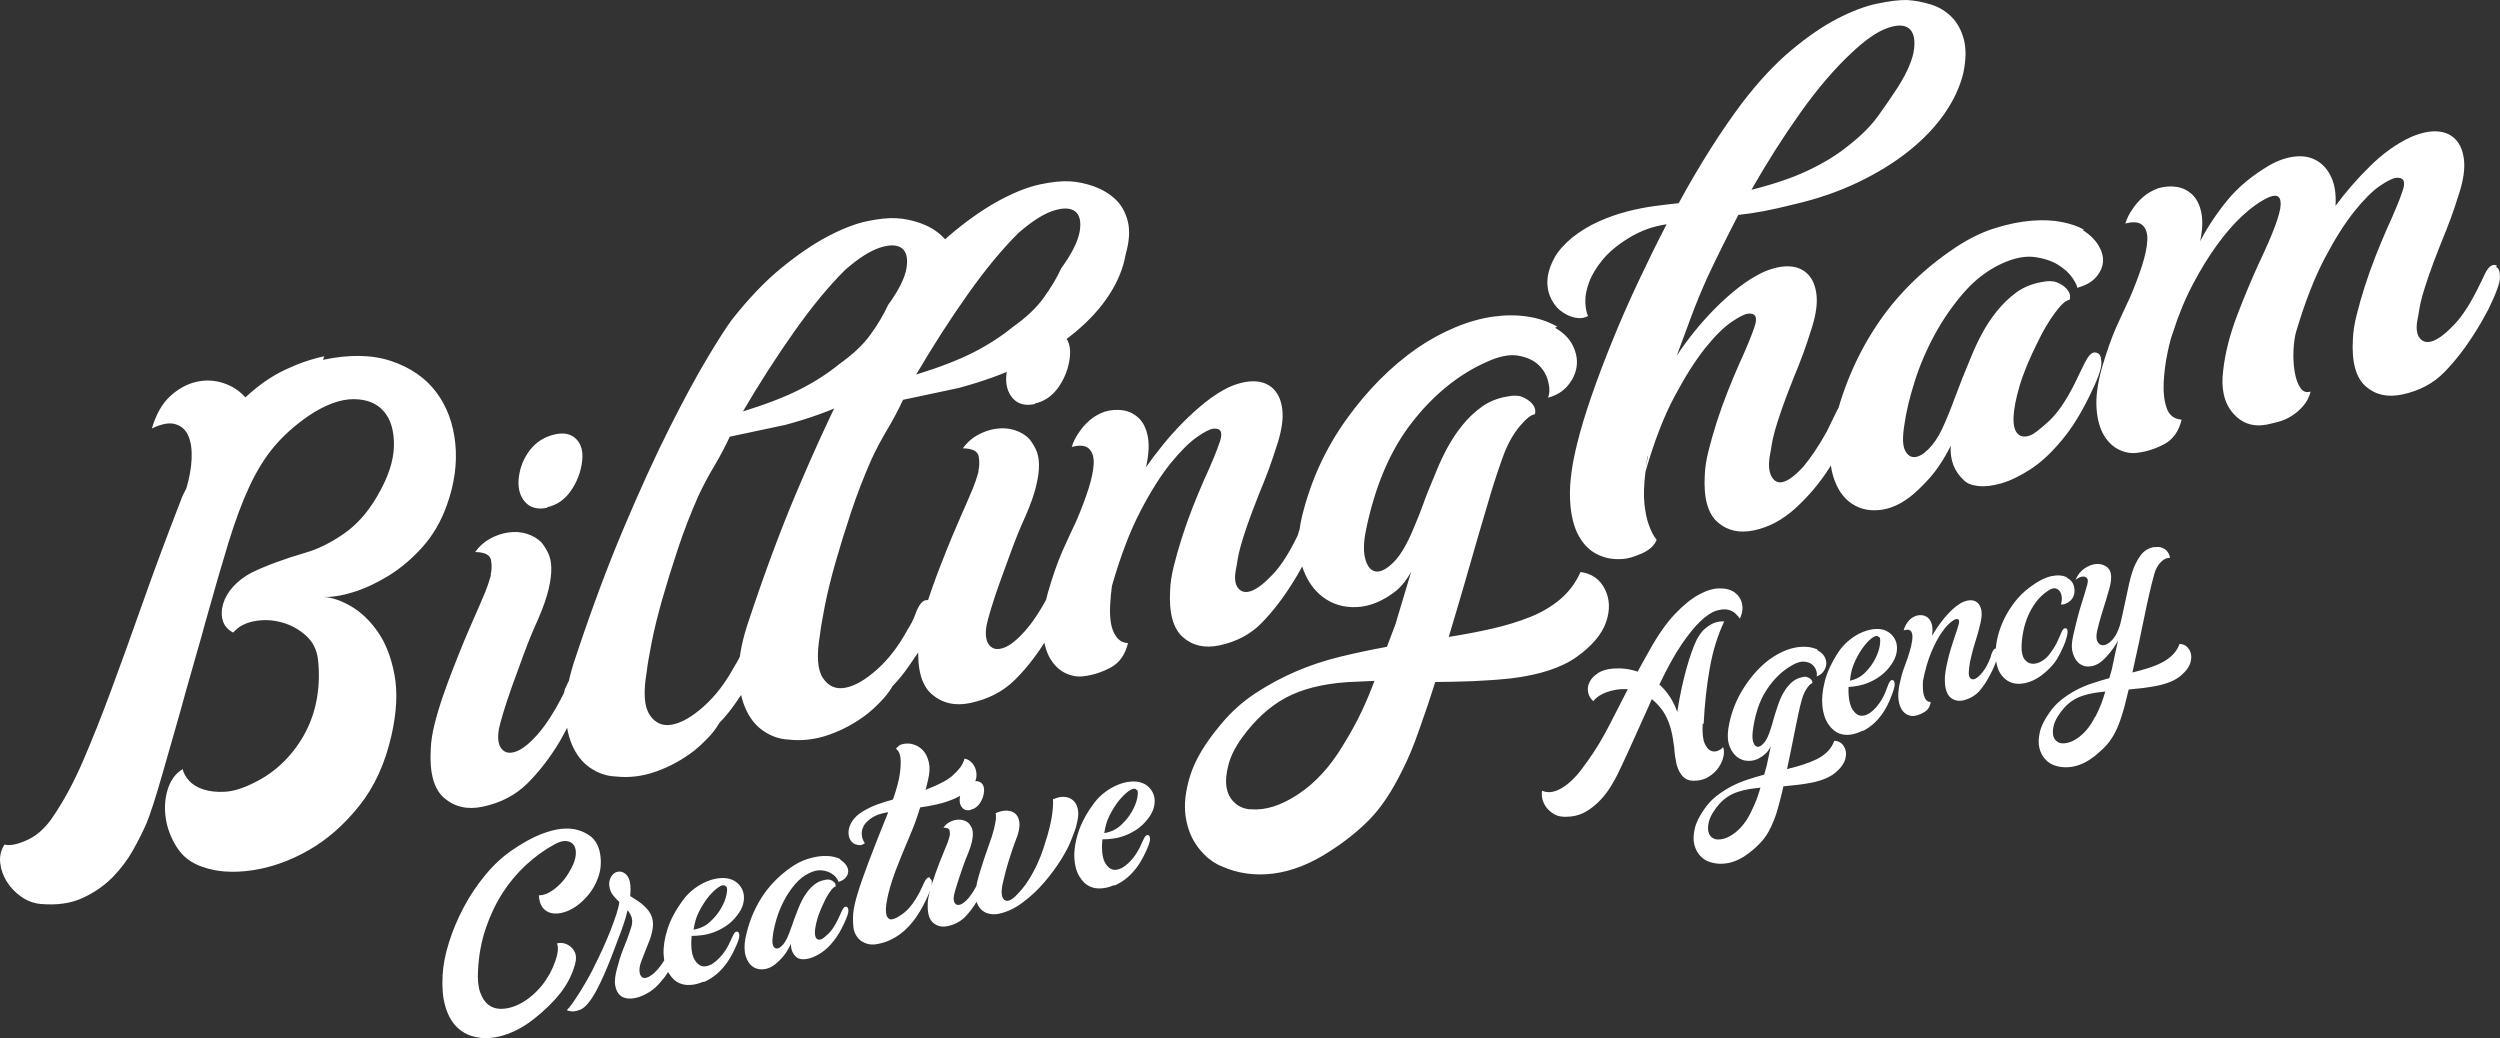 <svg xmlns="http://www.w3.org/2000/svg" id="Layer_2" viewBox="0 0 474.65 197.09"><rect x="0" y="0" width="474.65" height="197.09" fill="#333333" stroke="none"/><defs><style>.cls-1{fill:#fff;}</style></defs><g id="Layer_1-2"><path class="cls-1" d="M61.32,68.32c5.02-1.07,9.35-.99,12.99.24,3.64,1.23,6.47,3.19,8.5,5.88,2.03,2.69,3.24,5.94,3.63,9.73.39,3.79-.15,7.72-1.62,11.79-1.1,3.07-2.64,5.71-4.63,7.92-1.99,2.22-4.13,4.02-6.41,5.43-2.29,1.4-4.53,2.44-6.72,3.12-2.19.68-4.09.97-5.69.9,1.6.08,3.35.66,5.25,1.76,1.9,1.1,3.6,2.72,5.1,4.86,1.5,2.14,2.55,4.85,3.17,8.14.62,3.29.43,7.12-.56,11.5-1.2,5.34-3.25,9.82-6.15,13.44-2.9,3.62-6.12,6.43-9.65,8.43-3.53,2-7.1,3.26-10.7,3.78-3.6.52-6.71.3-9.33-.64-2.15-.71-3.79-1.94-4.91-3.71-1.12-1.76-1.83-3.61-2.12-5.55-.29-1.94-.16-3.78.39-5.52.55-1.74,1.49-3,2.82-3.79.15.72.56,1.44,1.21,2.18.66.74,1.57,1.29,2.73,1.67,1.16.38,2.53.53,4.09.44,1.56-.08,3.37-.63,5.4-1.65,2.19-1.05,4.13-2.42,5.82-4.11,1.68-1.69,3.05-3.57,4.12-5.63,1.06-2.06,1.78-4.26,2.16-6.59.38-2.33.43-4.72.16-7.16-.23-1.87-1.01-3.39-2.35-4.57-1.33-1.17-2.86-2-4.59-2.46-1.72-.47-3.45-.54-5.17-.21-1.72.33-3.05,1.05-3.98,2.16-1.03-.53-1.69-1.29-1.98-2.27-.29-.98-.27-2.05.07-3.2.34-1.15.98-2.25,1.93-3.29.95-1.03,2.1-1.9,3.45-2.61,2.72-1.33,6.16-2.6,10.32-3.82,2.28-.65,4.65-1.82,7.13-3.52,2.47-1.69,4.59-4.06,6.37-7.11,2.08-3.53,3.16-6.71,3.22-9.56.06-2.85-.57-5.05-1.9-6.6-1.33-1.55-3.25-2.33-5.75-2.34-2.5,0-5.33,1.03-8.47,3.11-2.62,1.81-4.81,3.75-6.57,5.84-1.77,2.09-3.35,4.63-4.75,7.64-1.4,3.01-2.74,6.61-4.02,10.8-1.28,4.19-2.74,9.25-4.4,15.19-.37,1.41-.88,3.23-1.53,5.45-.65,2.22-1.33,4.62-2.04,7.18-.7,2.57-1.45,5.23-2.24,7.98-.79,2.75-1.52,5.3-2.19,7.65-.67,2.35-1.28,4.38-1.83,6.08-.56,1.7-.97,2.88-1.25,3.52-.67,1.56-1.53,3.29-2.59,5.18-1.06,1.89-2.38,3.63-3.95,5.22-1.58,1.59-3.47,2.88-5.67,3.89-2.2,1.01-4.83,1.38-7.89,1.12-1.36-.13-2.6-.59-3.73-1.39-1.13-.8-2.04-1.75-2.73-2.86-.69-1.1-1.11-2.28-1.25-3.55-.14-1.26.13-2.42.82-3.49.98.29,2.42,0,4.32-.86,1.9-.86,3.57-2.4,5.02-4.63,2.03-3.01,3.89-6.5,5.59-10.44,1.7-3.95,3.47-8.38,5.3-13.32,1.83-4.93,3.81-10.42,5.94-16.46,2.13-6.04,4.57-12.6,7.32-19.69.15-.45.32-.84.5-1.17.18-.33.36-.68.53-1.05.58-1.96.92-3.82,1-5.59.08-1.77-.12-3.22-.62-4.37-.49-1.15-1.32-1.89-2.47-2.23-1.16-.34-2.64-.06-4.45.82.77-2.66,1.92-4.7,3.45-6.11,1.53-1.41,3.17-2.32,4.92-2.73,1.74-.41,3.47-.34,5.17.21,1.7.56,3.1,1.47,4.21,2.73,2.43-2.27,4.92-4,7.46-5.21,2.54-1.21,5.04-2.07,7.51-2.6l-.23.67ZM93.14,109.19c.23-.88.26-1.82.09-2.83-.17-1-1.18-1.52-3.02-1.55.77-1.08,1.72-1.93,2.84-2.54,1.12-.61,2.29-1.01,3.5-1.18,1.21-.17,2.38-.09,3.49.26,1.11.35,2.04.9,2.79,1.66.45.57.87,1.23,1.24,1.99.37.76.57,1.69.6,2.81.03,1.12-.14,2.47-.51,4.05-.37,1.58-1.03,3.47-1.98,5.67-.97,2.12-1.86,4.29-2.68,6.51-.82,2.22-1.57,4.27-2.25,6.17-.68,1.9-1.24,3.58-1.68,5.05s-.72,2.51-.84,3.12c-.3,1.73-.14,2.99.49,3.77.62.79,1.54.97,2.74.54,1.2-.42,2.59-1.53,4.17-3.33,1.58-1.79,3.22-4.37,4.92-7.74l.21-.79c.39-.91.77-1.66,1.15-2.24.63-.97,1.27-1.27,1.93-.91.19.13.36.32.5.58.14.26.19.71.16,1.34-.03.63-.23,1.49-.58,2.56-.36,1.08-.95,2.41-1.77,4-.86,1.85-1.69,3.44-2.48,4.78-1.79,2.97-3.8,5.56-6.03,7.79-2.24,2.23-5.07,3.7-8.5,4.43-2.87.61-5.3.06-7.29-1.64-1.99-1.7-2.84-4.83-2.56-9.4.05-1.34.29-2.87.71-4.59.43-1.72.95-3.47,1.57-5.27.62-1.8,1.29-3.63,2.02-5.49.73-1.86,1.45-3.66,2.17-5.4.67-1.56,1.21-2.82,1.63-3.79.42-.96.81-1.86,1.18-2.69.36-.83.73-1.67,1.08-2.54.36-.87.73-1.97,1.11-3.3l-.09.15ZM103.92,96.4c-1.84.39-3.25.02-4.23-1.1-.99-1.12-1.39-2.62-1.21-4.49.23-2.05.95-3.85,2.17-5.4,1.21-1.55,2.82-2.54,4.81-2.96,1.67-.36,2.99-.05,3.94.91.96.97,1.33,2.34,1.13,4.14-.23,2.05-.94,3.93-2.11,5.64-1.18,1.71-2.69,2.76-4.52,3.15l.03.12ZM180.83,55.29c-.45,2.6-1.49,5.15-3.12,7.67-1.63,2.52-3.79,4.89-6.49,7.13-2.69,2.24-5.91,4.26-9.65,6.05-3.74,1.8-7.91,3.31-12.48,4.53l-10.53,2.24c-.86,1.85-1.85,3.73-2.99,5.64-1.14,1.91-2.13,3.79-2.99,5.64-1.46,3.31-2.76,6.65-3.87,10.01-1.12,3.36-2.11,6.56-2.97,9.57-.86,3.02-1.53,5.74-2.01,8.18-.48,2.44-.8,4.3-.94,5.58-.67,3.89-.49,6.63.56,8.2,1.04,1.57,2.47,2.19,4.27,1.84,1.8-.34,3.81-1.5,6.01-3.47,2.21-1.97,4.15-4.51,5.82-7.61.63-.97,1.08-1.86,1.37-2.67.28-.81.59-1.46.9-1.94.69-1.06,1.53-1.24,2.51-.53.4-.08.62.29.67,1.11.05.82-.39,2.17-1.33,4.03-.32.49-.49.94-.52,1.36-.03.43-.21.88-.52,1.36-.94,1.45-1.91,2.89-2.9,4.31-.99,1.42-2,2.66-3.03,3.71-.61,1.05-1.38,2.04-2.3,2.99-.92.95-1.74,1.7-2.46,2.27-2.22,1.72-4.63,3.05-7.22,3.97-2.6.93-5.17,1.25-7.74.96-1.68-.06-3.27-.6-4.78-1.61-1.51-1.01-2.68-2.49-3.51-4.44-.83-1.95-1.23-4.32-1.2-7.12.03-2.8.7-6.04,1.99-9.74,2.95-8.88,5.96-16.96,9.04-24.24,3.08-7.28,5.98-13.63,8.7-19.04,2.73-5.41,5.13-9.86,7.23-13.35,2.09-3.49,3.63-5.88,4.6-7.17,3.15-4,6.27-7.27,9.36-9.8s6.02-4.53,8.79-6c2.77-1.46,5.27-2.44,7.51-2.91s4.11-.66,5.63-.57c1.52.09,3.05.42,4.58.96,1.53.55,2.87,1.35,4.01,2.4,1.14,1.05,1.94,2.44,2.39,4.18.45,1.74.32,3.85-.4,6.34ZM168.63,57.88c2-2.76,3.15-5.07,3.47-6.93.31-1.86.02-3.13-.87-3.82-.9-.68-2.28-.72-4.15-.12-1.87.61-4.07,2.01-6.61,4.22-3.1,3.08-6.33,6.99-9.69,11.75-3.36,4.76-6.6,9.8-9.72,15.13,4.38-1.35,7.98-2.74,10.8-4.17,2.82-1.43,5.33-3.05,7.53-4.85,2.54-1.79,4.5-3.64,5.88-5.56,1.38-1.92,2.51-3.8,3.36-5.65ZM213.72,48.29c-.45,2.6-1.49,5.15-3.12,7.67-1.63,2.52-3.79,4.89-6.49,7.13-2.69,2.24-5.91,4.26-9.65,6.05-3.74,1.8-7.91,3.31-12.48,4.53l-10.53,2.24c-.86,1.85-1.85,3.73-2.99,5.64-1.14,1.91-2.13,3.79-2.99,5.64-1.46,3.31-2.76,6.65-3.87,10.01-1.12,3.36-2.11,6.56-2.97,9.57-.86,3.02-1.53,5.74-2.01,8.18-.48,2.44-.8,4.3-.94,5.58-.67,3.89-.49,6.63.56,8.2,1.04,1.57,2.47,2.19,4.27,1.84,1.8-.34,3.81-1.5,6.01-3.47,2.21-1.97,4.15-4.51,5.82-7.61.63-.97,1.08-1.86,1.37-2.67.28-.81.59-1.46.9-1.94.69-1.06,1.53-1.24,2.51-.53.4-.08.62.29.67,1.11.05.82-.39,2.17-1.33,4.03-.32.49-.49.94-.52,1.36-.03.43-.21.88-.52,1.36-.94,1.45-1.91,2.89-2.9,4.31-.99,1.42-2,2.66-3.03,3.71-.61,1.05-1.38,2.04-2.3,2.99-.92.95-1.74,1.7-2.46,2.27-2.22,1.72-4.63,3.05-7.22,3.97-2.6.93-5.17,1.25-7.74.96-1.68-.06-3.27-.6-4.78-1.61-1.51-1.01-2.68-2.49-3.51-4.44-.83-1.95-1.23-4.32-1.2-7.12.03-2.8.7-6.04,1.99-9.74,2.95-8.88,5.96-16.96,9.04-24.24,3.08-7.28,5.98-13.63,8.7-19.04,2.73-5.41,5.13-9.86,7.23-13.35,2.09-3.49,3.63-5.88,4.6-7.17,3.15-4,6.27-7.27,9.36-9.8s6.02-4.53,8.79-6c2.77-1.46,5.27-2.44,7.51-2.91s4.11-.66,5.63-.57c1.52.09,3.05.42,4.58.96,1.53.55,2.87,1.35,4.01,2.4,1.14,1.05,1.94,2.44,2.39,4.18.45,1.74.32,3.85-.4,6.34ZM201.52,50.88c2-2.76,3.15-5.07,3.47-6.93.31-1.86.02-3.13-.87-3.82-.9-.68-2.28-.72-4.15-.12-1.87.61-4.07,2.01-6.61,4.22-3.1,3.08-6.33,6.99-9.69,11.75-3.36,4.76-6.6,9.8-9.72,15.13,4.38-1.35,7.98-2.74,10.8-4.17,2.82-1.43,5.33-3.05,7.53-4.85,2.54-1.79,4.5-3.64,5.88-5.56,1.38-1.92,2.51-3.8,3.36-5.65ZM185.73,89.5c.23-.88.26-1.82.09-2.83-.17-1-1.18-1.52-3.02-1.55.77-1.08,1.72-1.93,2.84-2.54,1.12-.61,2.29-1.01,3.5-1.18,1.21-.17,2.38-.09,3.49.26,1.11.35,2.04.9,2.79,1.66.45.57.87,1.23,1.24,1.99.37.76.57,1.69.6,2.81.03,1.12-.14,2.47-.51,4.05-.37,1.58-1.03,3.47-1.98,5.67-.97,2.12-1.86,4.29-2.68,6.51-.82,2.22-1.57,4.27-2.25,6.17-.68,1.9-1.24,3.58-1.68,5.05s-.72,2.51-.84,3.12c-.3,1.73-.14,2.99.49,3.77.62.79,1.54.97,2.74.54,1.2-.42,2.59-1.53,4.17-3.33,1.58-1.79,3.22-4.37,4.92-7.74l.21-.79c.39-.91.77-1.66,1.15-2.24.63-.97,1.27-1.27,1.93-.91.19.13.36.32.5.58.14.26.19.71.16,1.34-.03.63-.23,1.49-.58,2.56-.36,1.08-.95,2.41-1.77,4-.86,1.85-1.69,3.44-2.48,4.78-1.79,2.97-3.8,5.56-6.03,7.79-2.24,2.23-5.07,3.7-8.5,4.43-2.87.61-5.3.06-7.29-1.64-1.99-1.7-2.84-4.83-2.56-9.4.05-1.34.29-2.87.71-4.59.43-1.72.95-3.47,1.57-5.27.62-1.8,1.29-3.63,2.02-5.49.73-1.86,1.45-3.66,2.17-5.4.67-1.56,1.21-2.82,1.63-3.79.42-.96.81-1.86,1.18-2.69.36-.83.73-1.67,1.08-2.54.36-.87.73-1.97,1.11-3.3l-.09.15ZM196.51,76.71c-1.84.39-3.25.02-4.23-1.1-.99-1.12-1.39-2.62-1.21-4.49.23-2.05.95-3.85,2.17-5.4,1.21-1.55,2.82-2.54,4.81-2.96,1.67-.36,2.99-.05,3.94.91.96.97,1.33,2.34,1.13,4.14-.23,2.05-.94,3.93-2.11,5.64-1.18,1.71-2.69,2.76-4.52,3.15l.03.12ZM249.38,98.35c.45.15.68.77.71,1.85.02,1.08-.73,3.16-2.24,6.23-.89,1.69-1.75,3.17-2.56,4.42-1.74,2.79-3.65,5.26-5.74,7.41-2.09,2.15-4.76,3.58-8.03,4.27-2.79.59-5.11.07-6.96-1.58-1.85-1.65-2.65-4.62-2.4-8.93.05-1.34.28-2.87.71-4.59.43-1.72.94-3.51,1.54-5.39s1.27-3.75,1.99-5.61c.73-1.86,1.46-3.62,2.19-5.28,1.48-3.23,2.5-5.7,3.05-7.4.55-1.7.14-2.49-1.25-2.36-.66.06-1.71.59-3.16,1.61-1.45,1.02-3.1,2.66-4.95,4.93-1.85,2.27-3.77,5.3-5.75,9.1-1.99,3.8-3.79,8.54-5.42,14.22-.16,1.2-.28,2.43-.34,3.7-.07,1.26-.01,2.4.16,3.4.17,1.01.52,1.87,1.05,2.59.53.72,1.26,1.11,2.18,1.16-.53,2.2-1.62,3.74-3.27,4.63-1.64.89-3.36,1.44-5.15,1.66-1.13.16-2.28-.04-3.44-.58-1.16-.55-2.12-1.46-2.9-2.76-.77-1.29-1.24-2.99-1.39-5.08-.15-2.09.17-4.6.96-7.52.97-3.29,1.88-5.88,2.72-7.77.85-1.89,1.73-3.81,2.65-5.75.95-2.2,1.72-4.24,2.32-6.12.6-1.88.93-3.47.99-4.77.05-1.3-.25-2.26-.92-2.87-.67-.61-1.76-.71-3.25-.31.29-.98.76-1.91,1.4-2.8.5-.77,1.16-1.52,1.96-2.23.81-.71,1.79-1.28,2.95-1.69,1.18-.33,2.33-.41,3.45-.23,1.12.18,2.1.66,2.93,1.44.83.78,1.41,1.91,1.72,3.39s.24,3.3-.21,5.48l-.14.53c.96-1.37,2.05-2.81,3.27-4.32,1.22-1.51,2.52-2.95,3.89-4.33,1.37-1.37,2.77-2.63,4.2-3.77,1.43-1.14,2.89-2.07,4.4-2.81,1.83-.81,3.48-1.18,4.95-1.12,1.47.06,2.66.56,3.57,1.49.91.93,1.45,2.23,1.64,3.9.19,1.67-.09,3.71-.82,6.11-.65,2.06-1.22,3.76-1.72,5.12-.5,1.36-1.11,2.91-1.83,4.64-.98,2.46-1.74,4.48-2.28,6.05-.54,1.57-.95,2.87-1.24,3.89-.28,1.02-.48,1.87-.58,2.56-.1.69-.22,1.34-.34,1.95-.32,1.65-.17,2.85.45,3.59.62.74,1.48.89,2.6.45,1.11-.44,2.45-1.5,4.02-3.17,1.56-1.66,3.12-4.12,4.68-7.37l.21-.79c.23-.47.44-.86.62-1.19.18-.33.33-.59.46-.79.63-.97,1.27-1.27,1.93-.91l-.28.43ZM295.21,62.22c1.61.91,2.75,2.04,3.41,3.4s.9,2.68.72,3.97c-.18,1.29-.74,2.49-1.67,3.61-.93,1.12-2.18,1.88-3.76,2.3.33-.82.34-1.84.03-3.07-.3-1.23-.92-2.28-1.86-3.17-.94-.88-2.23-1.46-3.87-1.74-1.64-.28-3.64.13-5.99,1.21-5.33,2.38-10.05,6.22-14.18,11.52-4.12,5.3-7.04,12.17-8.74,20.62-.44,2.26-.45,4.08-.03,5.45.42,1.37,1.09,2.1,2.03,2.19.94.09,2.06-.52,3.36-1.84,1.3-1.32,2.58-3.53,3.84-6.63.67-1.56,1.25-3.04,1.75-4.43.49-1.4,1.33-3.47,2.49-6.22.54-1.37,1.22-2.8,2.02-4.31.81-1.5,1.75-2.94,2.84-4.29,1.09-1.36,2.32-2.53,3.69-3.53,1.37-1,2.98-1.65,4.83-1.97,1.2-.25,2.16-.23,2.89.07.73.3,1.31.68,1.74,1.13.43.45.67.9.72,1.35.05.45,0,.73-.13.84-.66.06-1.58.8-2.78,2.22-1.2,1.42-2.2,3.18-3.01,5.27-.9,2.44-1.74,4.96-2.52,7.54-.78,2.59-1.58,5.3-2.4,8.14-.81,2.84-1.68,5.84-2.59,8.99-.91,3.15-1.91,6.51-2.98,10.08,2.9-.45,5.67-.98,8.29-1.58,2.62-.6,5.03-1.34,7.22-2.22,2.19-.88,4.09-2.02,5.72-3.4,1.62-1.39,2.88-3.09,3.79-5.12,2.15.29,3.69,1.38,4.63,3.27.94,1.88,1.01,3.97.21,6.27-.81,2.3-2.65,4.48-5.55,6.56-2.89,2.07-7.06,3.44-12.51,4.1-2.37.25-4.75.42-7.14.52-2.4.09-4.8.15-7.22.16-.89,2.86-1.89,5.82-2.99,8.89-1.08,3.15-2.19,5.8-3.31,7.96-1.92,3.91-3.96,6.97-6.11,9.18-2.16,2.21-4.7,4.25-7.64,6.13-3.58,2.34-7.14,3.75-10.67,4.21-3.53.46-6.86-.02-10-1.44-1.56-.67-2.97-1.81-4.23-3.42-1.26-1.61-2.07-3.56-2.43-5.86-.36-2.3-.07-4.94.87-7.94.95-3,2.89-6.22,5.82-9.68,1.92-2.33,4.11-4.29,6.56-5.9,2.45-1.61,5.01-2.98,7.69-4.14,2.67-1.15,5.48-2.08,8.41-2.79,2.93-.71,5.88-1.34,8.85-1.88.26-.72.53-1.43.8-2.11.27-.68.54-1.39.8-2.11l3-10.02c-.36.66-.77,1.29-1.22,1.89-.46.6-1,1.17-1.63,1.72-2.5,1.95-4.99,2.98-7.47,3.09-2.48.11-4.64-.53-6.48-1.94-1.84-1.4-3.16-3.41-3.97-6.03-.81-2.62-.79-5.69.04-9.2,1.64-6.77,4.46-12.93,8.45-18.49,3.99-5.56,8.49-10.08,13.5-13.56,2.33-1.58,4.72-2.88,7.17-3.9,2.45-1.02,4.83-1.69,7.14-2.02,2.31-.32,4.49-.33,6.56-.02,2.07.31,3.95.95,5.66,1.92l-.45.22ZM237.51,153.64c2.72.25,5.71-.69,8.96-2.84,3.25-2.15,6.08-5.23,8.48-9.24,1.43-2.3,2.6-4.43,3.52-6.38.92-1.95,1.75-3.92,2.49-5.91-.91.03-1.78.07-2.6.12-.82.05-1.69.09-2.6.12-4.76.34-8.65,1.34-11.68,2.98-3.03,1.64-5.77,4.14-8.22,7.5-1.29,1.77-2.16,3.48-2.6,5.12-.44,1.64-.58,3.06-.4,4.27.18,1.21.68,2.21,1.51,2.99.83.78,1.84,1.21,3.03,1.29l.12-.03ZM351.25,76.43c.45.15.68.77.71,1.85.02,1.08-.73,3.16-2.24,6.23-.49.85-.92,1.66-1.3,2.4-.38.75-.79,1.46-1.23,2.14-1.82,2.81-3.94,5.3-6.35,7.48-2.41,2.18-5.01,3.57-7.81,4.16s-5.11.07-6.96-1.58c-1.85-1.65-2.65-4.63-2.4-8.93.05-1.34.28-2.87.71-4.59.43-1.72.94-3.51,1.54-5.39.6-1.88,1.27-3.75,2-5.61.73-1.86,1.46-3.62,2.19-5.28,1.48-3.23,2.5-5.7,3.05-7.4.55-1.7.14-2.49-1.25-2.36-.66.06-1.73.6-3.22,1.62-1.49,1.03-3.16,2.69-5,5-1.84,2.31-3.78,5.37-5.8,9.17-2.03,3.81-3.85,8.55-5.48,14.23-.31,2.48-.37,4.54-.19,6.17.18,1.63.46,2.95.84,3.95.41,1.16.9,2.1,1.47,2.81-.44,1.09-1.39,1.96-2.88,2.61-1.49.65-2.69.99-3.6,1.02-1.89.15-3.58-.2-5.1-1.04-1.51-.84-2.69-2.18-3.54-4-.84-1.82-1.29-4.12-1.34-6.9-.05-2.78.4-6.06,1.34-9.85.67-2.73,1.57-5.73,2.71-9.02,1.13-3.28,2.44-6.75,3.92-10.4,1.47-3.65,3.1-7.37,4.88-11.17,1.78-3.79,3.61-7.52,5.5-11.17-1.29.19-2.52.5-3.68.91-1.16.42-2.37,1-3.62,1.77-2.06,1.27-3.69,2.64-4.88,4.1-1.19,1.46-2.04,2.87-2.54,4.23-.5,1.36-.74,2.6-.71,3.71.03,1.12.2,2.02.51,2.7-.75.41-1.6.51-2.56.29-.96-.21-1.87-.66-2.73-1.36-.85-.69-1.51-1.62-1.96-2.77-.45-1.15-.58-2.42-.37-3.8.18-1.12.62-2.3,1.31-3.53.7-1.23,1.79-2.46,3.28-3.7,1.57-1.25,3.25-2.27,5.04-3.07,1.79-.8,3.57-1.43,5.35-1.89,1.78-.46,3.5-.81,5.16-1.03,1.66-.23,3.23-.41,4.69-.56,4.02-7.36,8.04-13.71,12.07-19.07,3.13-4.08,6.24-7.41,9.32-9.98,3.08-2.57,5.99-4.57,8.73-5.98,2.74-1.42,5.25-2.37,7.52-2.85S360.5-.01,362,0c1.52.09,3.04.38,4.56.84,1.52.47,2.83,1.25,3.94,2.35,1.11,1.1,1.89,2.54,2.36,4.31.46,1.78.42,3.93-.13,6.47-.63,2.55-1.8,5.07-3.52,7.56-1.72,2.49-3.95,4.84-6.69,7.05-2.74,2.21-5.96,4.21-9.67,5.99-3.7,1.79-7.82,3.21-12.35,4.25-2.06.52-3.93.94-5.61,1.26-1.68.32-3.3.56-4.85.72-2.19,4.22-4.17,8.22-5.95,12.02-1.07,2.4-2.08,4.84-3.01,7.33-.93,2.49-1.84,4.96-2.74,7.4.94-1.45,2.04-2.95,3.29-4.51,1.25-1.56,2.58-3.05,3.99-4.47,1.4-1.42,2.88-2.74,4.41-3.94,1.54-1.2,3.1-2.18,4.69-2.94,1.83-.81,3.48-1.18,4.95-1.12,1.47.06,2.66.56,3.57,1.49.91.93,1.45,2.23,1.64,3.9.19,1.67-.09,3.71-.83,6.11-.65,2.06-1.22,3.76-1.72,5.12-.5,1.36-1.11,2.91-1.83,4.64-.98,2.46-1.74,4.48-2.28,6.05-.54,1.57-.95,2.87-1.24,3.89-.28,1.02-.48,1.87-.58,2.56-.1.69-.22,1.34-.34,1.95-.39,2.08-.21,3.61.54,4.58.75.97,1.85.96,3.31-.02.36-.24.76-.56,1.18-.94.42-.38.87-.83,1.34-1.35.66-.81,1.36-1.75,2.09-2.82.73-1.07,1.52-2.36,2.36-3.88.47-.93.92-1.86,1.35-2.79.43-.92.8-1.63,1.11-2.11.63-.97,1.27-1.27,1.93-.91l-.04.38ZM312.78,86.62c-.08.43-.13.84-.18,1.23-.04.38-.1.79-.18,1.23l.63-3.51-.13,1.15-.14-.09ZM351.62,9.96c-3.27,3.03-6.54,6.85-9.82,11.47-3.27,4.61-6.36,9.48-9.27,14.6,4.27-1.07,7.85-2.29,10.73-3.66,2.88-1.36,5.31-2.84,7.31-4.43,2.58-1.97,4.6-3.96,6.04-5.97,1.45-2.02,2.7-3.85,3.77-5.49,1.8-2.88,2.81-5.29,3.03-7.21.22-1.92-.12-3.22-1.02-3.91-.9-.68-2.29-.68-4.19.02-1.9.7-4.09,2.23-6.59,4.59ZM395.42,43.66c1.35.88,2.35,1.86,3,2.93.64,1.07.93,2.12.85,3.13-.08,1.02-.52,1.99-1.32,2.91s-2,1.59-3.57,2.01c.01-.33-.29-.96-.9-1.87-.61-.91-1.52-1.74-2.72-2.49-1.2-.74-2.7-1.24-4.5-1.48-1.8-.24-3.88.18-6.23,1.26-2.66,1.23-5.04,3.05-7.15,5.46-2.11,2.41-3.96,5.08-5.55,8-1.59,2.92-2.87,5.92-3.84,9.01-.97,3.08-1.62,5.83-1.94,8.23-.36,2.24-.31,3.82.13,4.72.44.91,1.05,1.34,1.84,1.3.78-.04,1.66-.54,2.62-1.5.96-.96,1.82-2.22,2.57-3.8.75-1.58,1.57-3.59,2.47-6.03.9-2.44,1.93-5.04,3.1-7.79.54-1.37,1.22-2.8,2.02-4.31.81-1.5,1.75-2.94,2.84-4.29,1.09-1.36,2.32-2.53,3.69-3.54,1.37-1,2.98-1.65,4.83-1.97,1.2-.25,2.16-.23,2.89.07.73.3,1.31.68,1.74,1.13.43.45.67.9.72,1.35.05.45,0,.73-.13.84-.66.06-1.56.88-2.73,2.46-1.16,1.58-2.24,3.39-3.22,5.44-1.64,3.27-2.81,6.1-3.51,8.5-.7,2.4-1.07,4.35-1.13,5.87-.05,1.51.21,2.56.79,3.14.58.59,1.38.69,2.38.31.62-.21,1.77-1.08,3.45-2.61,1.68-1.52,3.33-3.92,4.97-7.18.47-.93.92-1.86,1.35-2.79.43-.92.8-1.63,1.11-2.11.63-.97,1.27-1.27,1.93-.91.45.15.68.77.71,1.85.02,1.08-.73,3.16-2.24,6.23-.87,1.77-1.73,3.33-2.57,4.67-.84,1.35-1.72,2.58-2.65,3.69-1.99,2.42-3.99,4.29-6,5.59-2.02,1.3-3.87,2.2-5.56,2.68-1.69.48-3.16.65-4.4.5-1.24-.15-2.13-.5-2.66-1.06-1.86-1.69-2.7-3.88-2.53-6.59-.58,1.21-1.34,2.52-2.29,3.93-.95,1.41-2.22,2.87-3.82,4.38-2.21,2.14-4.45,3.4-6.69,3.8-2.25.39-4.22.04-5.91-1.06-1.69-1.1-2.91-2.88-3.64-5.35-.73-2.47-.72-5.45.04-8.95,1.58-7.09,4.27-13.54,8.08-19.35,3.81-5.81,8.81-10.79,15.01-14.95,2.55-1.71,5.08-2.96,7.58-3.74,2.5-.78,4.84-1.26,7.01-1.43,2.17-.17,4.11-.08,5.81.27,1.7.35,3.07.83,4.12,1.44l-.24.05ZM473.94,50.72c.45.15.68.77.71,1.85.02,1.08-.73,3.16-2.24,6.23-.89,1.69-1.75,3.17-2.56,4.42-1.74,2.79-3.65,5.26-5.74,7.41-2.09,2.15-4.76,3.58-8.03,4.27-2.79.59-5.11.07-6.96-1.58-1.85-1.65-2.65-4.63-2.4-8.93.05-1.34.28-2.87.71-4.59.43-1.72.94-3.51,1.54-5.39s1.27-3.75,1.99-5.61c.73-1.86,1.46-3.62,2.19-5.28,1.48-3.23,2.5-5.7,3.05-7.4.56-1.7.14-2.49-1.25-2.36-.66.06-1.69.57-3.11,1.54-1.42.97-3.04,2.58-4.85,4.84-1.81,2.26-3.68,5.22-5.61,8.88-1.93,3.66-3.73,8.25-5.38,13.77l-.21.79c-.24,1.22-.37,2.5-.37,3.83,0,1.34.11,2.56.34,3.68s.59,2,1.06,2.65c.47.65,1.1.85,1.88.6-.27,1.06-.75,1.97-1.42,2.74-.67.77-1.41,1.41-2.22,1.91-.81.51-1.65.87-2.52,1.1-.87.23-1.62.41-2.26.54-2.57.46-4.68-.27-6.35-2.21-1.66-1.94-2.28-4.62-1.84-8.05.37-3.33,1.25-6.79,2.61-10.37,1.36-3.58,2.79-6.99,4.27-10.22,2.65-5.56,4-9.23,4.04-10.99.04-1.76-.94-2.09-2.96-1-1.35.71-2.81,1.79-4.38,3.24-1.57,1.46-3.14,3.27-4.72,5.44-1.58,2.17-3.12,4.66-4.6,7.48-1.49,2.82-2.75,5.88-3.8,9.19-.33.82-.67,2.12-1.04,3.91-.37,1.79-.61,3.61-.71,5.47-.1,1.86.07,3.49.54,4.89.46,1.4,1.42,2.16,2.86,2.27-.53,2.2-1.62,3.74-3.27,4.63-1.65.89-3.36,1.44-5.15,1.66-1.13.16-2.28-.04-3.44-.58-1.16-.55-2.12-1.47-2.9-2.76-.77-1.29-1.24-2.99-1.39-5.08-.15-2.09.17-4.6.96-7.52.97-3.29,1.88-5.88,2.72-7.77.85-1.89,1.73-3.81,2.65-5.75.95-2.2,1.72-4.24,2.32-6.12.6-1.88.93-3.47.99-4.77.06-1.3-.25-2.26-.92-2.87-.67-.61-1.76-.71-3.25-.31.29-.98.76-1.91,1.4-2.8.5-.77,1.16-1.52,1.96-2.23.81-.71,1.79-1.28,2.95-1.69,1.18-.33,2.33-.41,3.45-.23,1.12.18,2.1.66,2.93,1.44.83.78,1.41,1.91,1.72,3.39s.24,3.3-.21,5.48c1.36-2.62,3.06-5.19,5.11-7.71,2.05-2.52,4.74-4.76,8.07-6.72,1.64-.93,3.25-1.48,4.84-1.65,1.59-.17,2.98.1,4.17.8,1.19.71,2.11,1.78,2.75,3.23.64,1.45.89,3.23.76,5.34,1.87-2.56,4.05-5.07,6.53-7.52,2.48-2.44,5.05-4.28,7.7-5.51,1.83-.8,3.48-1.18,4.95-1.12,1.47.06,2.66.56,3.57,1.49.91.93,1.45,2.23,1.64,3.9.19,1.67-.09,3.71-.83,6.11-.65,2.06-1.22,3.76-1.72,5.12-.5,1.36-1.11,2.91-1.83,4.64-.98,2.46-1.74,4.48-2.28,6.05-.54,1.57-.95,2.87-1.24,3.89-.28,1.02-.48,1.87-.58,2.56-.1.69-.21,1.34-.34,1.95-.32,1.65-.17,2.85.45,3.59.62.74,1.48.89,2.6.45,1.11-.44,2.45-1.5,4.02-3.17,1.56-1.66,3.12-4.12,4.68-7.37.3-.56.56-1.1.78-1.6.22-.51.43-.91.62-1.2.63-.97,1.27-1.27,1.93-.91l-.19.29ZM105.67,179.2c.19-.14.53-.2,1-.16.48.03.94.2,1.4.5.46.3.82.72,1.08,1.28.26.55.28,1.26.06,2.12-.53,2-1.45,3.84-2.75,5.52-1.3,1.68-2.98,3.33-5.02,4.94-1.31,1.05-2.66,1.89-4.07,2.51-1.41.62-2.78,1-4.12,1.14-1.34.14-2.6.01-3.78-.38-1.17-.39-2.19-1.05-3.04-2-.85-.95-1.5-2.21-1.93-3.79-.44-1.58-.59-3.48-.47-5.71.1-1.9.5-3.98,1.21-6.23.7-2.25,1.63-4.47,2.8-6.67,1.16-2.2,2.55-4.27,4.17-6.22,1.61-1.95,3.4-3.57,5.36-4.87,1.87-1.25,3.56-2.17,5.05-2.76,1.49-.59,2.83-.95,4-1.06,1.17-.11,2.2-.04,3.08.22.89.26,1.66.64,2.33,1.13.51.37.92.84,1.23,1.41.31.57.54,1.22.67,1.93s.18,1.47.12,2.28c-.05.81-.23,1.6-.53,2.38-.41,1.13-.97,2.14-1.67,3.01-.7.88-1.46,1.61-2.27,2.21s-1.64,1.02-2.49,1.27c-.85.25-1.62.31-2.31.18-.69-.13-1.27-.47-1.72-1.03-.45-.56-.7-1.35-.75-2.37.17.03.47-.01.9-.11s.93-.33,1.51-.7c.58-.36,1.19-.88,1.84-1.55.65-.67,1.29-1.6,1.92-2.78.47-.89.75-1.71.83-2.47.08-.76-.03-1.38-.31-1.84-.29-.47-.75-.75-1.39-.84-.64-.09-1.41.11-2.33.62-1.89,1.03-3.69,2.32-5.39,3.89s-3.2,3.36-4.49,5.37c-1.29,2.02-2.35,4.26-3.18,6.71-.83,2.46-1.32,5.1-1.46,7.91-.11,1.74.03,3.15.41,4.22.38,1.07.91,1.87,1.58,2.37.67.51,1.45.76,2.34.76.89,0,1.8-.18,2.73-.55.93-.37,1.84-.89,2.73-1.59s1.68-1.48,2.38-2.36c.55-.68,1.03-1.41,1.45-2.18.42-.78.76-1.54,1.02-2.28s.43-1.41.5-2.01c.07-.6.01-1.07-.16-1.42l-.03.06ZM128.51,179.17c.08.05.14.13.2.24.06.12.08.3.06.55s-.11.58-.25,1-.36.96-.66,1.61c-.38.74-.72,1.38-1.02,1.94s-.66,1.06-1.08,1.51c-.79,1.03-1.61,1.8-2.46,2.32-.85.52-1.64.88-2.39,1.07-.75.19-1.4.23-1.96.12-.56-.11-.95-.29-1.17-.53-.48-.37-.8-.99-.97-1.86-.17-.86-.02-2.08.45-3.65.26-.97.48-1.72.68-2.27.19-.55.38-1.04.57-1.49.19-.45.38-.95.59-1.5.21-.55.46-1.3.76-2.24.2-.66.22-1.24.08-1.74-.15-.5-.41-.98-.78-1.44-.23.96-.51,1.94-.86,2.94-.35,1-.72,2.02-1.13,3.05-.28.74-.62,1.65-1.03,2.72-.41,1.07-.86,2.16-1.34,3.28s-1,2.19-1.55,3.23c-.55,1.03-1.1,1.88-1.66,2.53-.48.57-.96.95-1.43,1.14-.47.19-.9.3-1.28.33-.45,0-.87-.07-1.27-.24.32-.3.7-.77,1.15-1.41s.92-1.36,1.41-2.15.97-1.6,1.44-2.43c.47-.82.87-1.58,1.19-2.27.57-1.14,1.13-2.3,1.68-3.5.54-1.2,1.03-2.34,1.45-3.42.42-1.09.79-2.09,1.09-3.02.3-.93.49-1.71.57-2.34-.42-.39-.79-.78-1.13-1.19s-.57-.87-.69-1.39c-.15-.64-.15-1.2.02-1.68.16-.48.41-.85.73-1.12.32-.27.71-.4,1.14-.39.44.01.85.2,1.22.56.38.37.62.9.74,1.6.12.7.12,1.53.03,2.49.42.26.86.54,1.34.85.48.31.92.66,1.34,1.04.29.29.57.59.82.92.25.33.46.72.61,1.17s.23.96.21,1.53c-.01.57-.13,1.22-.34,1.95-.09.31-.17.58-.25.79-.08.21-.19.48-.32.8-.13.32-.3.74-.5,1.26-.2.52-.47,1.22-.82,2.11-.32.85-.41,1.58-.29,2.18.13.6.43.92.9.95s1.1-.29,1.88-.98,1.67-1.9,2.68-3.66c.13-.29.26-.56.39-.82.13-.26.23-.46.3-.6.05-.08.09-.13.13-.18.04-.04.07-.08.09-.12.19-.14.38-.19.55-.13l.14-.03ZM133.51,186.39c-.82.36-1.62.56-2.4.61-.78.05-1.48-.06-2.09-.33-.83-.35-1.52-1.02-2.09-1.98-.57-.97-.88-2.15-.94-3.56-.06-1.41.19-3,.75-4.76.56-1.76,1.56-3.63,3.01-5.58.59-.79,1.28-1.47,2.06-2.06.78-.59,1.6-1.05,2.44-1.4.84-.34,1.67-.55,2.5-.61.83-.06,1.54.03,2.15.27.57.22,1.05.56,1.45,1.02.4.46.67.98.81,1.58s.12,1.27-.06,2c-.18.74-.57,1.49-1.17,2.24-.65.83-1.35,1.5-2.12,2-.77.5-1.54.9-2.32,1.18-.78.28-1.52.46-2.25.55-.72.09-1.36.13-1.91.13-.11.93-.11,1.79-.03,2.58.09.79.27,1.42.55,1.91.43.71.89,1.12,1.41,1.25s1.06.03,1.64-.26c.06-.01.11-.03.13-.05s.06-.04.09-.04.06-.03.08-.07c.62-.37,1.25-.94,1.88-1.7.51-.6.95-1.31,1.35-2.11.17-.36.34-.73.5-1.09.16-.36.3-.64.41-.82.23-.38.48-.5.74-.37.17.06.27.29.29.71.02.42-.25,1.22-.81,2.42-.32.69-.64,1.3-.95,1.82-.31.53-.64,1.01-.99,1.45-.68.84-1.36,1.51-2.05,2.01-.69.5-1.33.87-1.92,1.11l-.1-.02ZM137.85,168.34c-.24-.33-.62-.36-1.13-.07-.52.28-1.06.74-1.65,1.36s-1.14,1.36-1.66,2.21-.94,1.68-1.23,2.5c-.22.7-.39,1.42-.51,2.16,1.22-.19,2.26-.68,3.12-1.46.87-.79,1.56-1.64,2.09-2.55.53-.92.88-1.78,1.04-2.57.17-.8.17-1.33.02-1.58l-.09.02ZM159.5,163.2c.53.33.92.7,1.18,1.1.26.41.38.81.36,1.2-.02.39-.18.77-.49,1.13-.3.36-.76.63-1.36.81,0-.13-.12-.37-.36-.72-.24-.35-.6-.66-1.07-.94-.47-.28-1.05-.46-1.75-.54s-1.5.1-2.4.54c-1.02.5-1.92,1.22-2.72,2.17s-1.49,1.99-2.08,3.13c-.59,1.14-1.06,2.31-1.41,3.51-.35,1.2-.58,2.26-.68,3.19-.12.87-.09,1.48.09,1.82.18.35.42.51.72.49.3-.02.64-.22,1-.6.36-.38.68-.87.96-1.49.28-.61.58-1.4.9-2.35.33-.95.7-1.96,1.13-3.03.2-.53.45-1.09.75-1.68.3-.59.65-1.15,1.06-1.68.41-.53.87-1,1.39-1.39.52-.4,1.14-.66,1.85-.8.46-.11.83-.11,1.12,0s.51.25.68.42c.17.17.27.34.29.51.02.17,0,.28-.04.33-.25.03-.6.35-1.03.97-.44.62-.84,1.33-1.2,2.13-.61,1.27-1.04,2.38-1.28,3.31-.25.93-.38,1.69-.39,2.27,0,.58.1.99.33,1.21.23.22.54.25.92.1.24-.09.67-.43,1.31-1.04.63-.6,1.25-1.54,1.86-2.81.17-.36.34-.73.5-1.09.16-.36.29-.63.41-.82.23-.38.48-.5.74-.37.17.06.27.29.29.71.02.42-.25,1.22-.81,2.42-.32.69-.64,1.3-.95,1.82-.31.53-.65,1.01-.99,1.45-.75.95-1.5,1.69-2.27,2.21-.77.52-1.48.88-2.12,1.08-.65.2-1.21.28-1.69.23-.48-.05-.83-.18-1.04-.39-.73-.64-1.07-1.48-1.03-2.52-.21.47-.5.98-.85,1.53s-.83,1.13-1.44,1.72c-.84.84-1.69,1.35-2.55,1.52-.87.17-1.63.05-2.29-.36s-1.14-1.09-1.45-2.04c-.3-.95-.32-2.1-.06-3.46.55-2.75,1.54-5.26,2.96-7.54,1.42-2.27,3.31-4.24,5.67-5.89.97-.68,1.94-1.18,2.9-1.51.96-.32,1.86-.53,2.69-.61.84-.08,1.59-.06,2.24.06.66.12,1.19.29,1.6.52l-.09.02ZM176.55,166.81c.11.04.2.12.28.25s.1.34.08.64-.12.7-.28,1.2c-.16.51-.42,1.14-.79,1.91-.8,1.68-1.63,3.05-2.48,4.12-1.1,1.36-2.23,2.37-3.36,3.02-1.14.66-2.21,1.07-3.2,1.24-1.16.27-2.18.14-3.05-.4l-.34-.21c-.4-.33-.72-.71-.95-1.14-.23-.43-.37-.88-.42-1.36-.11-.88-.12-1.79-.04-2.73.09-.94.36-2.18.83-3.71.46-1.53,1.15-3.51,2.07-5.95s2.16-5.59,3.74-9.49c-1.03.18-1.81.39-2.35.65-.54.26-1.04.58-1.49.98-.4.35-.7.72-.88,1.1-.18.38-.29.77-.31,1.16-.02.39.03.76.14,1.11.11.35.26.64.45.89-.14.1-.27.18-.38.23-.12.06-.26.1-.43.13-.17.02-.36.01-.57-.04-.57-.09-1.01-.37-1.31-.83-.3-.46-.44-1.01-.41-1.65.03-.64.25-1.3.68-1.98.42-.68,1.08-1.31,1.99-1.87.99-.59,1.95-1.05,2.88-1.38.93-.33,1.89-.63,2.89-.9.73-2.11,1.18-3.8,1.33-5.07.16-1.27.18-2.24.09-2.93-.13-.81-.42-1.36-.87-1.64.13-.13.26-.25.37-.38.12-.12.25-.23.39-.31s.34-.15.58-.21.58-.09,1-.09c.42,0,.91.11,1.46.34.55.23,1.06.61,1.51,1.15.45.54.77,1.27.97,2.17.2.91.13,2.03-.2,3.37-.09.31-.16.61-.22.9-.06.29-.14.57-.24.86.41-.16.84-.34,1.29-.52s.91-.4,1.4-.64c1.05-.5,1.88-1.03,2.49-1.58.62-.55,1.09-1.06,1.44-1.53.39-.54.65-1.09.78-1.64.4.04.78.21,1.14.51.36.3.65.68.85,1.13.2.45.3.95.3,1.48,0,.54-.14,1.05-.42,1.53-.44.75-1.04,1.38-1.81,1.88-.77.5-1.62.94-2.56,1.3-.93.37-1.91.66-2.92.88-1.02.22-2.01.4-2.98.53-.55,1.78-1.12,3.36-1.7,4.74-.58,1.38-1.14,2.72-1.68,4.01-.43,1.04-.86,2.12-1.28,3.23s-.77,2.19-1.07,3.21c-.29,1.02-.51,1.96-.65,2.82-.14.86-.17,1.56-.09,2.11.08.55.29.9.61,1.07s.84.05,1.52-.33c1.03-.57,1.87-1.26,2.52-2.1.65-.83,1.16-1.61,1.53-2.35l.11-.17c.22-.44.44-.89.65-1.37s.39-.82.53-1.05c.28-.45.58-.62.9-.5l-.06.16ZM180.29,158.8c.08-.34.08-.71.01-1.09-.07-.39-.47-.58-1.18-.57.29-.42.65-.76,1.07-1,.43-.25.87-.41,1.34-.48s.92-.05,1.35.07.8.33,1.09.62c.18.22.34.47.49.76.15.29.23.65.25,1.08.02.43-.04.95-.17,1.57-.13.61-.37,1.35-.72,2.21-.36.83-.68,1.67-.98,2.54-.3.86-.57,1.66-.82,2.4-.25.74-.45,1.39-.61,1.96s-.26.97-.3,1.21c-.1.67-.03,1.16.22,1.45.25.3.6.36,1.06.19.46-.17.99-.61,1.58-1.32.59-.71,1.21-1.72,1.84-3.03l.07-.31c.14-.36.28-.65.43-.88.23-.38.48-.5.74-.37.08.05.14.12.2.22.06.1.08.27.07.52,0,.24-.08.58-.2.99-.13.42-.35.94-.65,1.56-.32.72-.62,1.34-.92,1.87-.67,1.16-1.42,2.18-2.27,3.06-.84.88-1.93,1.47-3.24,1.78-1.1.26-2.05.07-2.83-.57-.78-.64-1.14-1.84-1.07-3.61,0-.52.09-1.11.24-1.78.15-.67.34-1.35.56-2.05.22-.7.47-1.41.73-2.14.27-.73.53-1.43.79-2.1.25-.61.45-1.1.6-1.48.15-.38.3-.73.43-1.05s.27-.65.4-.99c.13-.34.26-.77.4-1.28l-.04.06ZM184.35,153.77c-.71.17-1.25.04-1.64-.39-.39-.43-.56-1-.5-1.73.07-.79.34-1.49.79-2.1.46-.61,1.07-1,1.83-1.18.64-.15,1.15-.04,1.53.32s.53.89.47,1.59c-.07.79-.33,1.53-.77,2.19-.44.67-1.01,1.09-1.72,1.25v.05ZM200.03,151.73c.7-.33,1.36-.47,1.98-.44.62.03,1.16.22,1.61.57.45.35.77.85.96,1.52.19.67.19,1.48-.01,2.43-.18.88-.37,1.57-.56,2.05-.19.48-.42,1.06-.68,1.74-.36.96-.98,2.16-1.87,3.59s-1.95,2.88-3.18,4.31c-1.23,1.44-2.6,2.72-4.12,3.85-1.51,1.13-3.06,1.85-4.64,2.16-.53.09-1.05.09-1.58,0-.52-.09-.99-.29-1.41-.62-.41-.32-.75-.76-.99-1.32-.24-.56-.35-1.26-.32-2.11,0-.52.1-1.14.27-1.86s.38-1.48.63-2.28c.25-.8.5-1.61.77-2.41.26-.81.51-1.53.75-2.17.52-1.38.87-2.48,1.07-3.31.19-.82.32-1.46.37-1.93.04-.53.02-.89-.06-1.1.7-.33,1.37-.49,2.02-.5.64,0,1.18.16,1.62.49.43.33.72.85.85,1.55.13.7.03,1.57-.31,2.62-.14.39-.25.7-.34.93-.09.23-.17.45-.24.64-.07.19-.14.4-.22.61-.08.21-.18.49-.29.84-.57,1.72-.97,3.04-1.2,3.97-.24.93-.41,1.63-.52,2.11-.36,1.64-.27,2.68.25,3.14.53.46,1.26.22,2.21-.71.95-.93,1.75-1.92,2.41-2.97.66-1.04,1.22-2.08,1.69-3.11s.85-2.01,1.15-2.94c.3-.93.55-1.72.75-2.38.32-1.11.56-2.09.72-2.93.16-.85.26-1.58.31-2.21.06-.69.08-1.33.04-1.9l.11.07ZM211.49,168.06c-.82.36-1.62.56-2.4.61-.78.05-1.48-.06-2.09-.33-.83-.35-1.52-1.02-2.09-1.98-.57-.97-.88-2.15-.94-3.56-.06-1.41.19-3,.75-4.76.56-1.76,1.56-3.63,3.01-5.58.59-.79,1.28-1.47,2.06-2.06.78-.59,1.6-1.05,2.44-1.4.84-.34,1.67-.55,2.5-.61.83-.06,1.54.03,2.15.27.57.22,1.05.56,1.45,1.02.4.46.67.98.81,1.58s.12,1.27-.06,2c-.18.74-.57,1.49-1.17,2.24-.65.83-1.35,1.5-2.12,2-.77.5-1.54.9-2.32,1.18-.78.28-1.52.46-2.25.55-.72.09-1.36.13-1.91.13-.11.93-.11,1.79-.03,2.58.09.79.27,1.42.55,1.91.43.71.89,1.12,1.41,1.25s1.06.03,1.64-.26c.06-.01.11-.03.13-.05s.06-.04.09-.04.06-.03.08-.07c.62-.37,1.25-.94,1.88-1.7.51-.6.95-1.31,1.35-2.11.17-.36.34-.73.5-1.09.16-.36.3-.64.41-.82.23-.38.48-.5.74-.37.17.06.27.29.29.71.02.42-.25,1.22-.81,2.42-.32.69-.64,1.3-.95,1.82-.31.53-.64,1.01-.99,1.45-.68.84-1.36,1.51-2.05,2.01-.69.5-1.33.87-1.92,1.11l-.1-.02ZM215.83,150.01c-.24-.33-.62-.36-1.13-.07-.52.28-1.06.74-1.65,1.36s-1.14,1.36-1.66,2.21-.94,1.68-1.23,2.5c-.22.7-.39,1.42-.51,2.16,1.22-.19,2.26-.68,3.12-1.46.87-.79,1.56-1.64,2.09-2.55.53-.92.88-1.78,1.04-2.57.17-.8.17-1.33.02-1.58l-.09.02ZM323.27,137.43c-.09,1.72.04,2.96.38,3.72.34.76.74,1.23,1.21,1.41.47.18.93.16,1.4-.06.46-.22.75-.44.88-.67.21.48.23,1.09.07,1.82-.16.74-.48,1.45-.96,2.13-.48.69-1.13,1.27-1.94,1.76s-1.77.71-2.86.69c-.8-.01-1.45-.28-1.94-.8-.49-.52-.87-1.22-1.14-2.1l-.06-.2c-.02-.07-.04-.19-.06-.34-.09-.42-.17-.87-.24-1.34s-.11-.98-.14-1.51c-.01-.16-.04-.31-.07-.46-.03-.15-.05-.3-.07-.46-.12-1.02-.33-2.06-.66-3.13s-.77-2.03-1.34-2.88c-.66-.92-1.37-1.68-2.12-2.28-.37.88-.84,1.93-1.4,3.15-.56,1.22-1.13,2.5-1.72,3.82s-1.18,2.63-1.77,3.91c-.59,1.28-1.12,2.41-1.59,3.38-.34.68-.78,1.46-1.31,2.33s-1.18,1.72-1.92,2.52c-.75.8-1.59,1.5-2.53,2.1-.94.6-1.98.96-3.12,1.08-1.39.16-2.47,0-3.23-.47-.76-.47-1.33-1.02-1.69-1.65-.36-.63-.56-1.23-.59-1.81-.03-.58,0-.9.07-.96,1.03.46,2.19.33,3.48-.38,1.29-.71,2.56-1.85,3.8-3.44.92-1.2,1.74-2.36,2.48-3.48.74-1.11,1.43-2.27,2.09-3.48.66-1.2,1.33-2.49,2.02-3.87.69-1.37,1.48-2.91,2.37-4.62-.75-.06-1.49-.03-2.2.09s-1.36.29-1.93.51c-.57.22-1.07.48-1.49.78-.42.3-.73.6-.93.88-.52-.45-.85-1.01-.98-1.67-.14-.66-.04-1.31.27-1.95s.85-1.21,1.6-1.7c.74-.5,1.74-.79,2.99-.88,1.6-.1,3.11.1,4.54.6.35-.65.7-1.3,1.07-1.95.36-.65.75-1.34,1.17-2.08,1.59-2.88,3.19-5.16,4.79-6.86,1.6-1.69,3.12-2.93,4.56-3.72,1.44-.78,2.75-1.19,3.93-1.2,1.18-.02,2.13.23,2.86.74.73.52,1.21,1.22,1.42,2.11.22.89.09,1.86-.4,2.9-.14-.25-.4-.56-.79-.94s-.89-.64-1.5-.77c-.61-.13-1.35-.06-2.21.21s-1.83.92-2.92,1.93c-1.08,1.01-2.29,2.49-3.61,4.42-1.32,1.93-2.73,4.48-4.24,7.65,1.54,1.39,2.67,3.13,3.39,5.21.22-1.41.47-2.81.77-4.21s.61-2.71.95-3.93c.34-1.22.68-2.31,1.03-3.28.35-.97.66-1.73.94-2.29.53-.99,1.1-1.73,1.71-2.21.6-.48,1.17-.82,1.68-1.01.61-.21,1.22-.3,1.84-.26-1.25,2.64-2.17,5.62-2.75,8.92-.59,3.31-.97,6.83-1.16,10.55l-.16-.05ZM344.97,123.42c.63.29,1.09.68,1.38,1.17s.42.98.39,1.46c-.03.49-.2.95-.51,1.4-.31.45-.76.77-1.33.98.1-.32.07-.7-.08-1.15s-.42-.82-.79-1.13-.88-.48-1.5-.53c-.62-.05-1.36.16-2.2.64-1.92,1.06-3.57,2.64-4.94,4.75-1.38,2.11-2.25,4.77-2.63,7.98-.09.86-.04,1.54.16,2.04.2.5.47.75.83.76.35,0,.75-.26,1.2-.79.45-.53.86-1.4,1.23-2.6.2-.6.37-1.17.51-1.71s.39-1.34.74-2.4c.16-.53.37-1.08.62-1.67s.56-1.15.93-1.69c.36-.54.79-1.02,1.27-1.44.48-.42,1.06-.71,1.75-.88.44-.13.8-.15,1.08-.06.28.09.51.21.69.37.17.16.28.32.31.48s.03.27-.02.32c-.24.04-.57.35-.97.92-.4.57-.72,1.26-.96,2.06-.26.94-.5,1.91-.71,2.9s-.43,2.03-.64,3.12c-.22,1.09-.45,2.23-.69,3.44-.24,1.21-.51,2.49-.8,3.86,1.07-.26,2.09-.54,3.05-.85.96-.31,1.84-.66,2.63-1.05.79-.4,1.47-.88,2.03-1.45.56-.57.98-1.25,1.26-2.03.81.04,1.42.4,1.83,1.08.41.67.5,1.45.27,2.34-.23.88-.85,1.76-1.87,2.62-1.02.86-2.53,1.51-4.55,1.92-.88.17-1.76.31-2.65.41-.89.11-1.79.2-2.69.28-.24,1.1-.53,2.23-.84,3.41-.31,1.21-.64,2.24-.99,3.08-.6,1.52-1.26,2.73-2,3.62-.74.89-1.63,1.73-2.67,2.53-1.27.99-2.55,1.62-3.86,1.9s-2.57.2-3.78-.23c-.6-.2-1.17-.58-1.69-1.15-.52-.56-.88-1.27-1.09-2.11-.21-.85-.18-1.85.08-3,.26-1.15.89-2.42,1.87-3.8.65-.93,1.4-1.73,2.27-2.41.87-.68,1.78-1.27,2.74-1.78.96-.51,1.98-.95,3.06-1.3,1.07-.36,2.16-.68,3.25-.98.08-.28.15-.55.23-.81.08-.26.16-.53.23-.81l.81-3.84c-.11.26-.25.51-.4.74s-.34.47-.56.69c-.88.81-1.77,1.27-2.7,1.39-.92.12-1.75-.06-2.48-.52s-1.29-1.18-1.67-2.13-.47-2.1-.27-3.44c.41-2.58,1.27-4.97,2.58-7.17,1.32-2.2,2.86-4.03,4.62-5.49.82-.66,1.68-1.22,2.56-1.68.88-.46,1.75-.78,2.61-.98.85-.19,1.67-.26,2.45-.21.78.05,1.51.23,2.18.54l-.16.1ZM326.23,159.38c1.03.01,2.11-.44,3.26-1.34,1.15-.91,2.11-2.14,2.88-3.72.46-.91.83-1.74,1.12-2.49.28-.76.53-1.52.75-2.29-.34.04-.66.08-.97.12s-.63.09-.97.12c-1.77.28-3.19.77-4.27,1.48-1.08.71-2.03,1.73-2.84,3.06-.43.7-.7,1.37-.81,1.99-.11.63-.12,1.16-.02,1.61s.32.81.66,1.07c.34.27.73.4,1.17.39h.04ZM353.61,138.74c-.78.39-1.54.64-2.29.74-.75.1-1.44.03-2.05-.2-.82-.29-1.54-.89-2.15-1.8-.61-.9-.98-2.04-1.12-3.4-.14-1.36,0-2.92.44-4.66.43-1.74,1.29-3.61,2.58-5.59.53-.8,1.15-1.5,1.88-2.12.72-.62,1.48-1.12,2.28-1.5.79-.38,1.59-.63,2.39-.74.8-.11,1.5-.07,2.1.13.56.18,1.05.48,1.47.9.41.42.71.91.88,1.48s.19,1.22.06,1.95c-.13.73-.47,1.47-1,2.24-.58.84-1.22,1.53-1.94,2.07-.72.54-1.44.96-2.18,1.28-.74.32-1.45.54-2.15.67-.7.13-1.31.21-1.84.24-.05.91,0,1.74.13,2.5.13.76.35,1.36.64,1.82.45.66.93,1.04,1.44,1.12s1.03-.03,1.57-.35c.06-.02.1-.04.13-.06s.05-.04.08-.05.05-.03.08-.07c.58-.4,1.16-.99,1.72-1.76.45-.62.85-1.33,1.18-2.13.15-.36.28-.72.42-1.08.13-.36.25-.63.35-.82.2-.38.44-.51.69-.4.17.04.28.27.32.67.04.4-.17,1.2-.64,2.4-.27.69-.54,1.3-.82,1.83-.27.53-.56,1.02-.88,1.46-.61.85-1.23,1.54-1.87,2.07-.64.53-1.24.92-1.8,1.19l-.1-.02ZM356.74,120.98c-.25-.31-.62-.31-1.1,0-.48.31-.99.78-1.51,1.41s-1.02,1.39-1.48,2.24-.81,1.69-1.05,2.49c-.18.69-.3,1.4-.37,2.12,1.17-.26,2.15-.79,2.94-1.6.79-.81,1.42-1.68,1.88-2.6.46-.92.74-1.77.86-2.56.11-.78.09-1.3-.08-1.53l-.09.03ZM379,123.29c.17.04.28.27.32.67.04.4-.17,1.2-.64,2.4-.28.66-.55,1.24-.82,1.73-.56,1.1-1.2,2.08-1.92,2.95s-1.67,1.48-2.87,1.85c-1.03.31-1.91.18-2.65-.38-.74-.56-1.13-1.65-1.17-3.26-.02-.5.02-1.08.12-1.74.11-.66.24-1.34.41-2.06s.36-1.44.57-2.16c.21-.72.43-1.4.65-2.04.45-1.25.76-2.21.91-2.86.15-.65-.03-.93-.54-.84-.24.04-.62.27-1.13.7-.51.43-1.08,1.09-1.7,2s-1.24,2.1-1.87,3.58c-.62,1.48-1.15,3.31-1.58,5.48-.02.46-.03.92-.01,1.39.01.47.07.9.17,1.27.1.37.25.68.47.94.22.25.5.38.85.37-.13.84-.49,1.45-1.08,1.83-.59.39-1.21.64-1.87.78-.42.09-.85.06-1.3-.11-.45-.17-.84-.48-1.17-.94s-.56-1.08-.68-1.86c-.12-.78-.08-1.73.13-2.84.26-1.26.52-2.26.78-2.99.26-.73.53-1.48.81-2.23.29-.85.51-1.64.68-2.36.17-.72.24-1.33.22-1.82-.02-.49-.16-.84-.43-1.04s-.68-.21-1.23-.01c.08-.37.23-.74.44-1.09.16-.3.38-.6.66-.89.28-.29.63-.53,1.05-.72.43-.16.86-.23,1.28-.19s.8.18,1.14.45c.33.27.58.67.75,1.21s.19,1.23.09,2.06l-.03.2c.32-.54.68-1.11,1.09-1.72.41-.6.85-1.18,1.32-1.74.47-.56.96-1.07,1.45-1.54.5-.47,1.02-.86,1.56-1.19.66-.36,1.26-.55,1.82-.57.55-.02,1.01.13,1.38.45.37.32.61.79.74,1.41.12.62.08,1.39-.12,2.31-.18.79-.34,1.44-.49,1.97s-.33,1.12-.54,1.79c-.29.95-.51,1.73-.66,2.33-.15.61-.27,1.1-.34,1.49-.07.39-.12.71-.14.98-.02.26-.04.51-.07.74-.07.63.03,1.07.28,1.33.25.26.58.29.98.09.4-.2.87-.64,1.4-1.31s1.04-1.64,1.52-2.9l.05-.3c.07-.18.14-.34.19-.47.06-.13.11-.23.15-.31.2-.38.44-.51.69-.4l-.09.17ZM392.39,109.68c.68.34,1.12.82,1.32,1.45s.22,1.24.05,1.83c-.17.6-.54,1.06-1.09,1.4-.55.34-1.02.47-1.39.39.11-.26.17-.62.18-1.08,0-.46-.09-.88-.28-1.23s-.48-.6-.86-.72c-.39-.12-.91.04-1.57.5-.85.57-1.58,1.26-2.18,2.07-.6.81-1.11,1.68-1.51,2.61s-.71,1.91-.91,2.93-.32,2.03-.34,3.02c0,1.08.2,1.87.59,2.36.39.49.85.76,1.39.8.54.05,1.1-.08,1.68-.39.58-.3,1.08-.71,1.5-1.22.32-.42.66-.89,1.01-1.43.35-.54.67-1.17.96-1.9.21-.48.36-.84.47-1.07.1-.24.21-.42.34-.56.15-.14.3-.19.45-.16.15.03.25.12.3.27.09.29.06.74-.1,1.35-.15.61-.35,1.18-.6,1.74-.37.88-.8,1.71-1.26,2.49-.47.78-1.17,1.58-2.1,2.41-1,.91-2.06,1.56-3.18,1.94s-2.14.45-3.08.21c-.94-.25-1.72-.83-2.35-1.76-.63-.93-.94-2.24-.94-3.93,0-.96.13-2,.4-3.12.27-1.12.68-2.24,1.22-3.36s1.21-2.2,2.02-3.24c.81-1.04,1.74-1.96,2.81-2.76,1.56-1.17,2.94-1.88,4.13-2.13,1.19-.25,2.18-.17,2.97.23l-.03.06ZM409,103.91c.54-.1,1.01-.08,1.41.06.39.14.71.33.94.58.23.25.4.51.5.78.1.27.14.48.11.61-.5-.07-1.05.16-1.63.71-.59.54-1.02,1.31-1.3,2.28-.29,1.05-.6,2.26-.92,3.63-.32,1.37-.64,2.87-.97,4.49-.33,1.62-.69,3.32-1.07,5.11-.39,1.79-.79,3.63-1.21,5.52,1.07-.26,2.09-.54,3.05-.85.96-.31,1.84-.66,2.62-1.08.79-.41,1.46-.9,2.02-1.47s.98-1.25,1.26-2.03c.81.04,1.42.4,1.83,1.08.41.67.5,1.45.27,2.34-.23.88-.85,1.76-1.87,2.62-1.02.86-2.53,1.51-4.55,1.92-.88.17-1.76.31-2.65.42s-1.79.2-2.69.28l-.84,3.41c-.37,1.32-.74,2.46-1.13,3.41-.39.95-.81,1.77-1.27,2.47-.46.7-.96,1.31-1.51,1.84-.54.53-1.14,1.05-1.78,1.57-1.27.99-2.55,1.62-3.86,1.9-1.31.28-2.57.21-3.78-.23-.6-.2-1.17-.58-1.69-1.15-.52-.56-.88-1.27-1.09-2.11-.21-.85-.18-1.85.08-3,.26-1.15.89-2.42,1.88-3.8.65-.93,1.4-1.73,2.27-2.41.87-.68,1.78-1.27,2.74-1.78.96-.51,1.98-.95,3.06-1.3s2.16-.68,3.25-.98c.08-.28.15-.55.23-.81s.16-.54.23-.81l1.19-5.58c-.19.44-.48.94-.89,1.51-.4.57-.85,1.12-1.33,1.64-.86.96-1.73,1.54-2.61,1.74-.88.2-1.65.1-2.3-.31s-1.12-1.08-1.42-2.02c-.3-.93-.29-2.05.02-3.36.59-2.6,1.13-4.69,1.64-6.26.5-1.57.85-2.76,1.06-3.55.13-.52.13-.88-.02-1.1-.14-.21-.35-.33-.61-.37-.26-.03-.55.02-.86.16-.31.14-.56.31-.76.49.39-.95.96-1.68,1.71-2.19.76-.52,1.51-.8,2.26-.85.75-.05,1.4.13,1.96.54.55.41.83,1.04.84,1.9,0,.64-.09,1.31-.28,2.02-.19.71-.41,1.48-.67,2.31s-.54,1.73-.84,2.7c-.3.97-.58,2.02-.85,3.15-.22.96-.2,1.68.07,2.16.27.48.65.69,1.15.64.49-.05,1.03-.38,1.62-.99.58-.61,1.06-1.51,1.44-2.71.1-.32.25-.93.45-1.84.21-.91.42-1.9.64-2.97.22-1.07.45-2.12.68-3.15s.45-1.81.64-2.35c.35-1.06.84-2.05,1.48-2.96.64-.91,1.53-1.47,2.68-1.69l-.03.06ZM397.84,136.07c.46-.91.83-1.74,1.12-2.49.28-.76.53-1.52.75-2.29-.34.04-.66.08-.97.12-.31.04-.63.09-.97.12-1.77.28-3.19.77-4.27,1.48-1.08.71-2.03,1.73-2.84,3.06-.43.7-.7,1.37-.81,1.99s-.12,1.16-.02,1.61.32.8.66,1.07c.34.27.73.4,1.17.39,1.03.01,2.1-.43,3.24-1.33,1.13-.9,2.09-2.14,2.86-3.71l.09-.03Z"></path></g></svg>